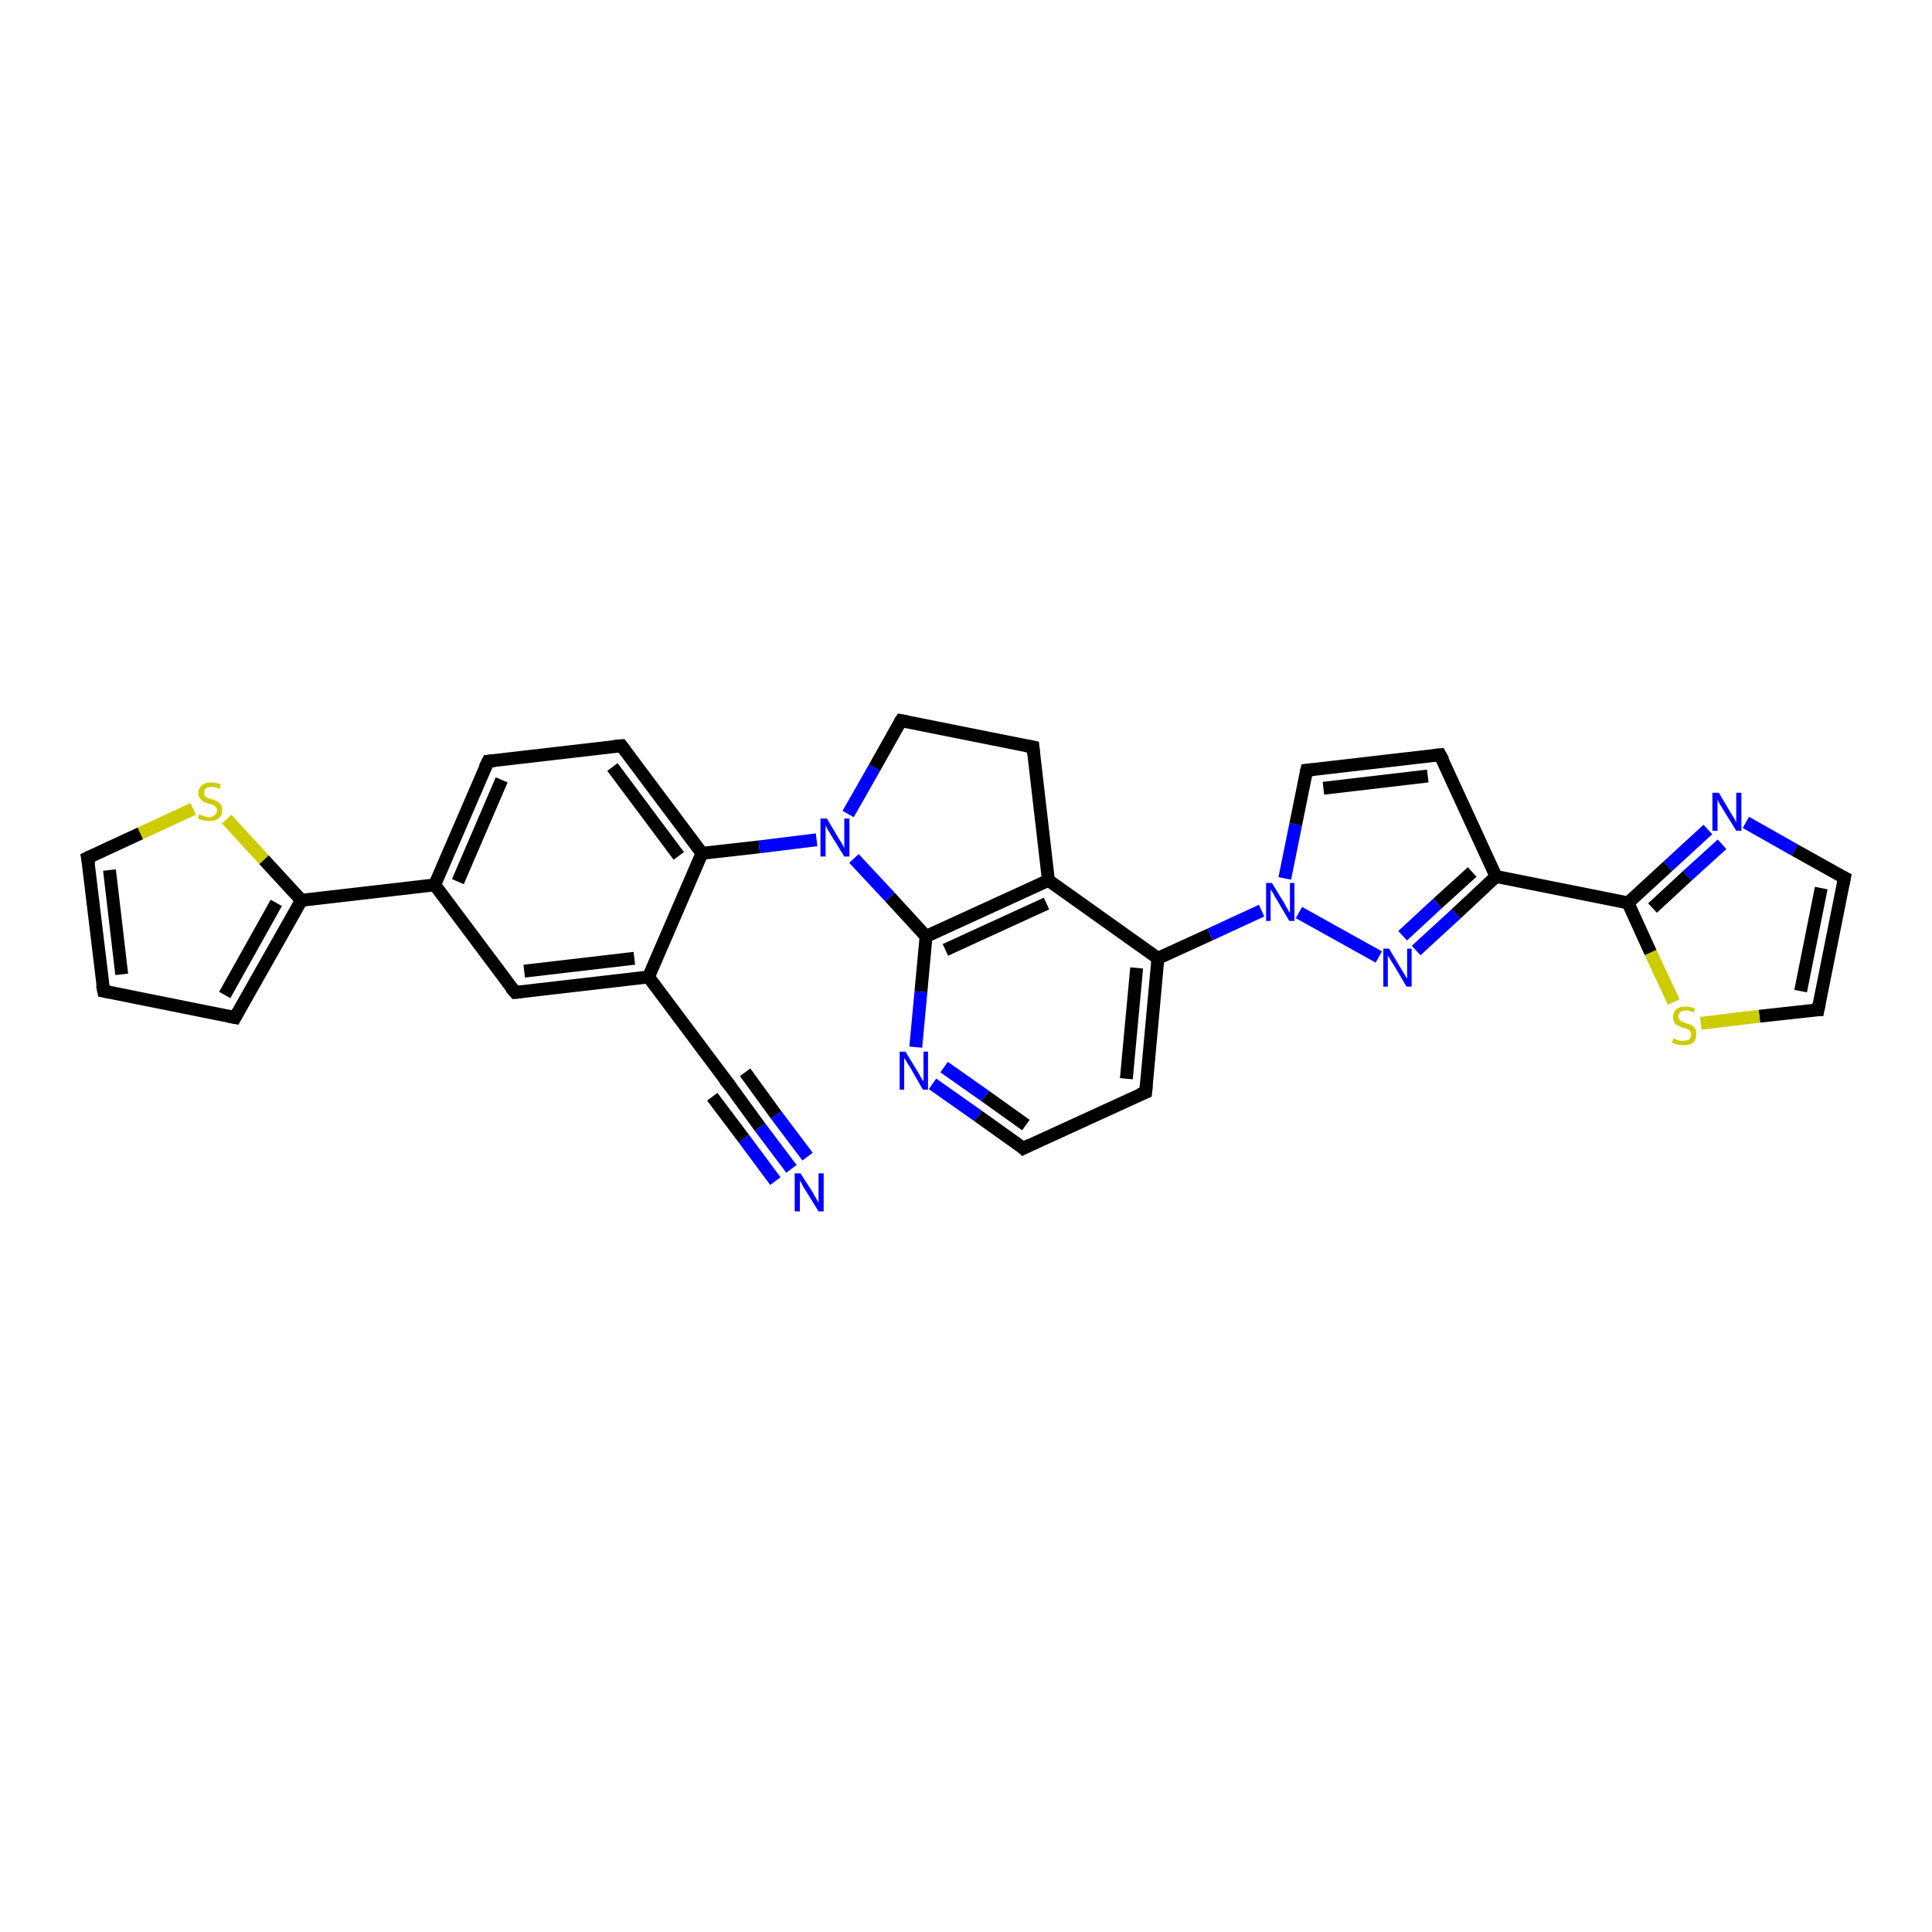 <?xml version='1.0' encoding='iso-8859-1'?>
<svg version='1.1' baseProfile='full'
              xmlns='http://www.w3.org/2000/svg'
                      xmlns:rdkit='http://www.rdkit.org/xml'
                      xmlns:xlink='http://www.w3.org/1999/xlink'
                  xml:space='preserve'
width='300px' height='300px' viewBox='0 0 300 300'>
<!-- END OF HEADER -->
<rect style='opacity:1.0;fill:#FFFFFF;stroke:none' width='300.0' height='300.0' x='0.0' y='0.0'> </rect>
<path class='bond-0 atom-0 atom-1' d='M 122.9,181.5 L 118.0,175.0' style='fill:none;fill-rule:evenodd;stroke:#0000FF;stroke-width:2.0px;stroke-linecap:butt;stroke-linejoin:miter;stroke-opacity:1' />
<path class='bond-0 atom-0 atom-1' d='M 118.0,175.0 L 113.2,168.4' style='fill:none;fill-rule:evenodd;stroke:#000000;stroke-width:2.0px;stroke-linecap:butt;stroke-linejoin:miter;stroke-opacity:1' />
<path class='bond-0 atom-0 atom-1' d='M 120.4,183.4 L 115.5,176.8' style='fill:none;fill-rule:evenodd;stroke:#0000FF;stroke-width:2.0px;stroke-linecap:butt;stroke-linejoin:miter;stroke-opacity:1' />
<path class='bond-0 atom-0 atom-1' d='M 115.5,176.8 L 110.6,170.3' style='fill:none;fill-rule:evenodd;stroke:#000000;stroke-width:2.0px;stroke-linecap:butt;stroke-linejoin:miter;stroke-opacity:1' />
<path class='bond-0 atom-0 atom-1' d='M 125.4,179.6 L 120.5,173.1' style='fill:none;fill-rule:evenodd;stroke:#0000FF;stroke-width:2.0px;stroke-linecap:butt;stroke-linejoin:miter;stroke-opacity:1' />
<path class='bond-0 atom-0 atom-1' d='M 120.5,173.1 L 115.7,166.5' style='fill:none;fill-rule:evenodd;stroke:#000000;stroke-width:2.0px;stroke-linecap:butt;stroke-linejoin:miter;stroke-opacity:1' />
<path class='bond-1 atom-1 atom-2' d='M 113.2,168.4 L 100.7,151.7' style='fill:none;fill-rule:evenodd;stroke:#000000;stroke-width:2.0px;stroke-linecap:butt;stroke-linejoin:miter;stroke-opacity:1' />
<path class='bond-2 atom-2 atom-3' d='M 100.7,151.7 L 80.0,154.1' style='fill:none;fill-rule:evenodd;stroke:#000000;stroke-width:2.0px;stroke-linecap:butt;stroke-linejoin:miter;stroke-opacity:1' />
<path class='bond-2 atom-2 atom-3' d='M 98.5,148.8 L 81.4,150.8' style='fill:none;fill-rule:evenodd;stroke:#000000;stroke-width:2.0px;stroke-linecap:butt;stroke-linejoin:miter;stroke-opacity:1' />
<path class='bond-3 atom-3 atom-4' d='M 80.0,154.1 L 67.5,137.4' style='fill:none;fill-rule:evenodd;stroke:#000000;stroke-width:2.0px;stroke-linecap:butt;stroke-linejoin:miter;stroke-opacity:1' />
<path class='bond-4 atom-4 atom-5' d='M 67.5,137.4 L 75.8,118.2' style='fill:none;fill-rule:evenodd;stroke:#000000;stroke-width:2.0px;stroke-linecap:butt;stroke-linejoin:miter;stroke-opacity:1' />
<path class='bond-4 atom-4 atom-5' d='M 71.1,136.9 L 77.9,121.1' style='fill:none;fill-rule:evenodd;stroke:#000000;stroke-width:2.0px;stroke-linecap:butt;stroke-linejoin:miter;stroke-opacity:1' />
<path class='bond-5 atom-5 atom-6' d='M 75.8,118.2 L 96.5,115.8' style='fill:none;fill-rule:evenodd;stroke:#000000;stroke-width:2.0px;stroke-linecap:butt;stroke-linejoin:miter;stroke-opacity:1' />
<path class='bond-6 atom-6 atom-7' d='M 96.5,115.8 L 109.0,132.5' style='fill:none;fill-rule:evenodd;stroke:#000000;stroke-width:2.0px;stroke-linecap:butt;stroke-linejoin:miter;stroke-opacity:1' />
<path class='bond-6 atom-6 atom-7' d='M 95.1,119.1 L 105.4,132.9' style='fill:none;fill-rule:evenodd;stroke:#000000;stroke-width:2.0px;stroke-linecap:butt;stroke-linejoin:miter;stroke-opacity:1' />
<path class='bond-7 atom-7 atom-8' d='M 109.0,132.5 L 117.9,131.5' style='fill:none;fill-rule:evenodd;stroke:#000000;stroke-width:2.0px;stroke-linecap:butt;stroke-linejoin:miter;stroke-opacity:1' />
<path class='bond-7 atom-7 atom-8' d='M 117.9,131.5 L 126.8,130.4' style='fill:none;fill-rule:evenodd;stroke:#0000FF;stroke-width:2.0px;stroke-linecap:butt;stroke-linejoin:miter;stroke-opacity:1' />
<path class='bond-8 atom-8 atom-9' d='M 131.7,126.4 L 135.8,119.2' style='fill:none;fill-rule:evenodd;stroke:#0000FF;stroke-width:2.0px;stroke-linecap:butt;stroke-linejoin:miter;stroke-opacity:1' />
<path class='bond-8 atom-8 atom-9' d='M 135.8,119.2 L 139.9,111.9' style='fill:none;fill-rule:evenodd;stroke:#000000;stroke-width:2.0px;stroke-linecap:butt;stroke-linejoin:miter;stroke-opacity:1' />
<path class='bond-9 atom-9 atom-10' d='M 139.9,111.9 L 160.4,116.0' style='fill:none;fill-rule:evenodd;stroke:#000000;stroke-width:2.0px;stroke-linecap:butt;stroke-linejoin:miter;stroke-opacity:1' />
<path class='bond-10 atom-10 atom-11' d='M 160.4,116.0 L 162.8,136.7' style='fill:none;fill-rule:evenodd;stroke:#000000;stroke-width:2.0px;stroke-linecap:butt;stroke-linejoin:miter;stroke-opacity:1' />
<path class='bond-11 atom-11 atom-12' d='M 162.8,136.7 L 143.8,145.4' style='fill:none;fill-rule:evenodd;stroke:#000000;stroke-width:2.0px;stroke-linecap:butt;stroke-linejoin:miter;stroke-opacity:1' />
<path class='bond-11 atom-11 atom-12' d='M 162.5,140.3 L 146.8,147.5' style='fill:none;fill-rule:evenodd;stroke:#000000;stroke-width:2.0px;stroke-linecap:butt;stroke-linejoin:miter;stroke-opacity:1' />
<path class='bond-12 atom-12 atom-13' d='M 143.8,145.4 L 143.0,154.0' style='fill:none;fill-rule:evenodd;stroke:#000000;stroke-width:2.0px;stroke-linecap:butt;stroke-linejoin:miter;stroke-opacity:1' />
<path class='bond-12 atom-12 atom-13' d='M 143.0,154.0 L 142.2,162.6' style='fill:none;fill-rule:evenodd;stroke:#0000FF;stroke-width:2.0px;stroke-linecap:butt;stroke-linejoin:miter;stroke-opacity:1' />
<path class='bond-13 atom-13 atom-14' d='M 144.8,168.3 L 151.9,173.3' style='fill:none;fill-rule:evenodd;stroke:#0000FF;stroke-width:2.0px;stroke-linecap:butt;stroke-linejoin:miter;stroke-opacity:1' />
<path class='bond-13 atom-13 atom-14' d='M 151.9,173.3 L 158.9,178.3' style='fill:none;fill-rule:evenodd;stroke:#000000;stroke-width:2.0px;stroke-linecap:butt;stroke-linejoin:miter;stroke-opacity:1' />
<path class='bond-13 atom-13 atom-14' d='M 146.6,165.7 L 153.0,170.2' style='fill:none;fill-rule:evenodd;stroke:#0000FF;stroke-width:2.0px;stroke-linecap:butt;stroke-linejoin:miter;stroke-opacity:1' />
<path class='bond-13 atom-13 atom-14' d='M 153.0,170.2 L 159.3,174.7' style='fill:none;fill-rule:evenodd;stroke:#000000;stroke-width:2.0px;stroke-linecap:butt;stroke-linejoin:miter;stroke-opacity:1' />
<path class='bond-14 atom-14 atom-15' d='M 158.9,178.3 L 177.9,169.6' style='fill:none;fill-rule:evenodd;stroke:#000000;stroke-width:2.0px;stroke-linecap:butt;stroke-linejoin:miter;stroke-opacity:1' />
<path class='bond-15 atom-15 atom-16' d='M 177.9,169.6 L 179.8,148.8' style='fill:none;fill-rule:evenodd;stroke:#000000;stroke-width:2.0px;stroke-linecap:butt;stroke-linejoin:miter;stroke-opacity:1' />
<path class='bond-15 atom-15 atom-16' d='M 174.9,167.5 L 176.5,150.3' style='fill:none;fill-rule:evenodd;stroke:#000000;stroke-width:2.0px;stroke-linecap:butt;stroke-linejoin:miter;stroke-opacity:1' />
<path class='bond-16 atom-16 atom-17' d='M 179.8,148.8 L 187.9,145.1' style='fill:none;fill-rule:evenodd;stroke:#000000;stroke-width:2.0px;stroke-linecap:butt;stroke-linejoin:miter;stroke-opacity:1' />
<path class='bond-16 atom-16 atom-17' d='M 187.9,145.1 L 195.9,141.4' style='fill:none;fill-rule:evenodd;stroke:#0000FF;stroke-width:2.0px;stroke-linecap:butt;stroke-linejoin:miter;stroke-opacity:1' />
<path class='bond-17 atom-17 atom-18' d='M 199.5,136.4 L 201.2,128.0' style='fill:none;fill-rule:evenodd;stroke:#0000FF;stroke-width:2.0px;stroke-linecap:butt;stroke-linejoin:miter;stroke-opacity:1' />
<path class='bond-17 atom-17 atom-18' d='M 201.2,128.0 L 202.9,119.6' style='fill:none;fill-rule:evenodd;stroke:#000000;stroke-width:2.0px;stroke-linecap:butt;stroke-linejoin:miter;stroke-opacity:1' />
<path class='bond-18 atom-18 atom-19' d='M 202.9,119.6 L 223.6,117.2' style='fill:none;fill-rule:evenodd;stroke:#000000;stroke-width:2.0px;stroke-linecap:butt;stroke-linejoin:miter;stroke-opacity:1' />
<path class='bond-18 atom-18 atom-19' d='M 205.5,122.4 L 221.7,120.5' style='fill:none;fill-rule:evenodd;stroke:#000000;stroke-width:2.0px;stroke-linecap:butt;stroke-linejoin:miter;stroke-opacity:1' />
<path class='bond-19 atom-19 atom-20' d='M 223.6,117.2 L 232.3,136.1' style='fill:none;fill-rule:evenodd;stroke:#000000;stroke-width:2.0px;stroke-linecap:butt;stroke-linejoin:miter;stroke-opacity:1' />
<path class='bond-20 atom-20 atom-21' d='M 232.3,136.1 L 226.1,141.9' style='fill:none;fill-rule:evenodd;stroke:#000000;stroke-width:2.0px;stroke-linecap:butt;stroke-linejoin:miter;stroke-opacity:1' />
<path class='bond-20 atom-20 atom-21' d='M 226.1,141.9 L 219.9,147.6' style='fill:none;fill-rule:evenodd;stroke:#0000FF;stroke-width:2.0px;stroke-linecap:butt;stroke-linejoin:miter;stroke-opacity:1' />
<path class='bond-20 atom-20 atom-21' d='M 228.6,135.4 L 223.2,140.3' style='fill:none;fill-rule:evenodd;stroke:#000000;stroke-width:2.0px;stroke-linecap:butt;stroke-linejoin:miter;stroke-opacity:1' />
<path class='bond-20 atom-20 atom-21' d='M 223.2,140.3 L 217.8,145.3' style='fill:none;fill-rule:evenodd;stroke:#0000FF;stroke-width:2.0px;stroke-linecap:butt;stroke-linejoin:miter;stroke-opacity:1' />
<path class='bond-21 atom-20 atom-22' d='M 232.3,136.1 L 252.8,140.2' style='fill:none;fill-rule:evenodd;stroke:#000000;stroke-width:2.0px;stroke-linecap:butt;stroke-linejoin:miter;stroke-opacity:1' />
<path class='bond-22 atom-22 atom-23' d='M 252.8,140.2 L 259.0,134.5' style='fill:none;fill-rule:evenodd;stroke:#000000;stroke-width:2.0px;stroke-linecap:butt;stroke-linejoin:miter;stroke-opacity:1' />
<path class='bond-22 atom-22 atom-23' d='M 259.0,134.5 L 265.2,128.8' style='fill:none;fill-rule:evenodd;stroke:#0000FF;stroke-width:2.0px;stroke-linecap:butt;stroke-linejoin:miter;stroke-opacity:1' />
<path class='bond-22 atom-22 atom-23' d='M 256.6,141.0 L 262.0,136.0' style='fill:none;fill-rule:evenodd;stroke:#000000;stroke-width:2.0px;stroke-linecap:butt;stroke-linejoin:miter;stroke-opacity:1' />
<path class='bond-22 atom-22 atom-23' d='M 262.0,136.0 L 267.4,131.1' style='fill:none;fill-rule:evenodd;stroke:#0000FF;stroke-width:2.0px;stroke-linecap:butt;stroke-linejoin:miter;stroke-opacity:1' />
<path class='bond-23 atom-23 atom-24' d='M 271.1,127.7 L 278.7,132.0' style='fill:none;fill-rule:evenodd;stroke:#0000FF;stroke-width:2.0px;stroke-linecap:butt;stroke-linejoin:miter;stroke-opacity:1' />
<path class='bond-23 atom-23 atom-24' d='M 278.7,132.0 L 286.4,136.3' style='fill:none;fill-rule:evenodd;stroke:#000000;stroke-width:2.0px;stroke-linecap:butt;stroke-linejoin:miter;stroke-opacity:1' />
<path class='bond-24 atom-24 atom-25' d='M 286.4,136.3 L 282.3,156.8' style='fill:none;fill-rule:evenodd;stroke:#000000;stroke-width:2.0px;stroke-linecap:butt;stroke-linejoin:miter;stroke-opacity:1' />
<path class='bond-24 atom-24 atom-25' d='M 282.8,137.9 L 279.6,153.9' style='fill:none;fill-rule:evenodd;stroke:#000000;stroke-width:2.0px;stroke-linecap:butt;stroke-linejoin:miter;stroke-opacity:1' />
<path class='bond-25 atom-25 atom-26' d='M 282.3,156.8 L 273.2,157.8' style='fill:none;fill-rule:evenodd;stroke:#000000;stroke-width:2.0px;stroke-linecap:butt;stroke-linejoin:miter;stroke-opacity:1' />
<path class='bond-25 atom-25 atom-26' d='M 273.2,157.8 L 264.1,158.9' style='fill:none;fill-rule:evenodd;stroke:#CCCC00;stroke-width:2.0px;stroke-linecap:butt;stroke-linejoin:miter;stroke-opacity:1' />
<path class='bond-26 atom-4 atom-27' d='M 67.5,137.4 L 46.8,139.8' style='fill:none;fill-rule:evenodd;stroke:#000000;stroke-width:2.0px;stroke-linecap:butt;stroke-linejoin:miter;stroke-opacity:1' />
<path class='bond-27 atom-27 atom-28' d='M 46.8,139.8 L 36.5,158.0' style='fill:none;fill-rule:evenodd;stroke:#000000;stroke-width:2.0px;stroke-linecap:butt;stroke-linejoin:miter;stroke-opacity:1' />
<path class='bond-27 atom-27 atom-28' d='M 42.9,140.2 L 34.9,154.5' style='fill:none;fill-rule:evenodd;stroke:#000000;stroke-width:2.0px;stroke-linecap:butt;stroke-linejoin:miter;stroke-opacity:1' />
<path class='bond-28 atom-28 atom-29' d='M 36.5,158.0 L 16.1,153.9' style='fill:none;fill-rule:evenodd;stroke:#000000;stroke-width:2.0px;stroke-linecap:butt;stroke-linejoin:miter;stroke-opacity:1' />
<path class='bond-29 atom-29 atom-30' d='M 16.1,153.9 L 13.6,133.2' style='fill:none;fill-rule:evenodd;stroke:#000000;stroke-width:2.0px;stroke-linecap:butt;stroke-linejoin:miter;stroke-opacity:1' />
<path class='bond-29 atom-29 atom-30' d='M 18.9,151.3 L 17.0,135.1' style='fill:none;fill-rule:evenodd;stroke:#000000;stroke-width:2.0px;stroke-linecap:butt;stroke-linejoin:miter;stroke-opacity:1' />
<path class='bond-30 atom-30 atom-31' d='M 13.6,133.2 L 21.8,129.4' style='fill:none;fill-rule:evenodd;stroke:#000000;stroke-width:2.0px;stroke-linecap:butt;stroke-linejoin:miter;stroke-opacity:1' />
<path class='bond-30 atom-30 atom-31' d='M 21.8,129.4 L 30.0,125.6' style='fill:none;fill-rule:evenodd;stroke:#CCCC00;stroke-width:2.0px;stroke-linecap:butt;stroke-linejoin:miter;stroke-opacity:1' />
<path class='bond-31 atom-7 atom-2' d='M 109.0,132.5 L 100.7,151.7' style='fill:none;fill-rule:evenodd;stroke:#000000;stroke-width:2.0px;stroke-linecap:butt;stroke-linejoin:miter;stroke-opacity:1' />
<path class='bond-32 atom-12 atom-8' d='M 143.8,145.4 L 138.2,139.3' style='fill:none;fill-rule:evenodd;stroke:#000000;stroke-width:2.0px;stroke-linecap:butt;stroke-linejoin:miter;stroke-opacity:1' />
<path class='bond-32 atom-12 atom-8' d='M 138.2,139.3 L 132.6,133.3' style='fill:none;fill-rule:evenodd;stroke:#0000FF;stroke-width:2.0px;stroke-linecap:butt;stroke-linejoin:miter;stroke-opacity:1' />
<path class='bond-33 atom-21 atom-17' d='M 214.1,148.6 L 201.7,141.7' style='fill:none;fill-rule:evenodd;stroke:#0000FF;stroke-width:2.0px;stroke-linecap:butt;stroke-linejoin:miter;stroke-opacity:1' />
<path class='bond-34 atom-26 atom-22' d='M 259.9,155.6 L 256.3,147.9' style='fill:none;fill-rule:evenodd;stroke:#CCCC00;stroke-width:2.0px;stroke-linecap:butt;stroke-linejoin:miter;stroke-opacity:1' />
<path class='bond-34 atom-26 atom-22' d='M 256.3,147.9 L 252.8,140.2' style='fill:none;fill-rule:evenodd;stroke:#000000;stroke-width:2.0px;stroke-linecap:butt;stroke-linejoin:miter;stroke-opacity:1' />
<path class='bond-35 atom-31 atom-27' d='M 35.2,127.2 L 41.0,133.5' style='fill:none;fill-rule:evenodd;stroke:#CCCC00;stroke-width:2.0px;stroke-linecap:butt;stroke-linejoin:miter;stroke-opacity:1' />
<path class='bond-35 atom-31 atom-27' d='M 41.0,133.5 L 46.8,139.8' style='fill:none;fill-rule:evenodd;stroke:#000000;stroke-width:2.0px;stroke-linecap:butt;stroke-linejoin:miter;stroke-opacity:1' />
<path class='bond-36 atom-16 atom-11' d='M 179.8,148.8 L 162.8,136.7' style='fill:none;fill-rule:evenodd;stroke:#000000;stroke-width:2.0px;stroke-linecap:butt;stroke-linejoin:miter;stroke-opacity:1' />
<path d='M 113.4,168.7 L 113.2,168.4 L 112.5,167.6' style='fill:none;stroke:#000000;stroke-width:2.0px;stroke-linecap:butt;stroke-linejoin:miter;stroke-opacity:1;' />
<path d='M 81.0,154.0 L 80.0,154.1 L 79.3,153.3' style='fill:none;stroke:#000000;stroke-width:2.0px;stroke-linecap:butt;stroke-linejoin:miter;stroke-opacity:1;' />
<path d='M 75.3,119.2 L 75.8,118.2 L 76.8,118.1' style='fill:none;stroke:#000000;stroke-width:2.0px;stroke-linecap:butt;stroke-linejoin:miter;stroke-opacity:1;' />
<path d='M 95.4,115.9 L 96.5,115.8 L 97.1,116.6' style='fill:none;stroke:#000000;stroke-width:2.0px;stroke-linecap:butt;stroke-linejoin:miter;stroke-opacity:1;' />
<path d='M 139.7,112.2 L 139.9,111.9 L 140.9,112.1' style='fill:none;stroke:#000000;stroke-width:2.0px;stroke-linecap:butt;stroke-linejoin:miter;stroke-opacity:1;' />
<path d='M 159.4,115.8 L 160.4,116.0 L 160.5,117.0' style='fill:none;stroke:#000000;stroke-width:2.0px;stroke-linecap:butt;stroke-linejoin:miter;stroke-opacity:1;' />
<path d='M 158.6,178.0 L 158.9,178.3 L 159.9,177.8' style='fill:none;stroke:#000000;stroke-width:2.0px;stroke-linecap:butt;stroke-linejoin:miter;stroke-opacity:1;' />
<path d='M 176.9,170.0 L 177.9,169.6 L 178.0,168.5' style='fill:none;stroke:#000000;stroke-width:2.0px;stroke-linecap:butt;stroke-linejoin:miter;stroke-opacity:1;' />
<path d='M 202.8,120.0 L 202.9,119.6 L 203.9,119.5' style='fill:none;stroke:#000000;stroke-width:2.0px;stroke-linecap:butt;stroke-linejoin:miter;stroke-opacity:1;' />
<path d='M 222.6,117.3 L 223.6,117.2 L 224.1,118.1' style='fill:none;stroke:#000000;stroke-width:2.0px;stroke-linecap:butt;stroke-linejoin:miter;stroke-opacity:1;' />
<path d='M 286.0,136.1 L 286.4,136.3 L 286.2,137.3' style='fill:none;stroke:#000000;stroke-width:2.0px;stroke-linecap:butt;stroke-linejoin:miter;stroke-opacity:1;' />
<path d='M 282.5,155.8 L 282.3,156.8 L 281.8,156.8' style='fill:none;stroke:#000000;stroke-width:2.0px;stroke-linecap:butt;stroke-linejoin:miter;stroke-opacity:1;' />
<path d='M 37.0,157.1 L 36.5,158.0 L 35.5,157.8' style='fill:none;stroke:#000000;stroke-width:2.0px;stroke-linecap:butt;stroke-linejoin:miter;stroke-opacity:1;' />
<path d='M 17.1,154.1 L 16.1,153.9 L 15.9,152.9' style='fill:none;stroke:#000000;stroke-width:2.0px;stroke-linecap:butt;stroke-linejoin:miter;stroke-opacity:1;' />
<path d='M 13.8,134.2 L 13.6,133.2 L 14.0,133.0' style='fill:none;stroke:#000000;stroke-width:2.0px;stroke-linecap:butt;stroke-linejoin:miter;stroke-opacity:1;' />
<path class='atom-0' d='M 124.3 182.2
L 126.3 185.3
Q 126.4 185.6, 126.8 186.2
Q 127.1 186.8, 127.1 186.8
L 127.1 182.2
L 127.9 182.2
L 127.9 188.1
L 127.1 188.1
L 125.0 184.7
Q 124.7 184.3, 124.5 183.8
Q 124.2 183.4, 124.2 183.2
L 124.2 188.1
L 123.4 188.1
L 123.4 182.2
L 124.3 182.2
' fill='#0000FF'/>
<path class='atom-8' d='M 128.4 127.1
L 130.3 130.3
Q 130.5 130.6, 130.8 131.1
Q 131.1 131.7, 131.1 131.7
L 131.1 127.1
L 131.9 127.1
L 131.9 133.0
L 131.1 133.0
L 129.0 129.6
Q 128.8 129.2, 128.5 128.8
Q 128.3 128.3, 128.2 128.2
L 128.2 133.0
L 127.4 133.0
L 127.4 127.1
L 128.4 127.1
' fill='#0000FF'/>
<path class='atom-13' d='M 140.6 163.3
L 142.5 166.4
Q 142.7 166.7, 143.0 167.3
Q 143.3 167.8, 143.4 167.9
L 143.4 163.3
L 144.1 163.3
L 144.1 169.2
L 143.3 169.2
L 141.3 165.7
Q 141.0 165.3, 140.8 164.9
Q 140.5 164.4, 140.4 164.3
L 140.4 169.2
L 139.7 169.2
L 139.7 163.3
L 140.6 163.3
' fill='#0000FF'/>
<path class='atom-17' d='M 197.5 137.1
L 199.4 140.2
Q 199.6 140.6, 199.9 141.1
Q 200.2 141.7, 200.3 141.7
L 200.3 137.1
L 201.0 137.1
L 201.0 143.0
L 200.2 143.0
L 198.2 139.6
Q 197.9 139.2, 197.7 138.7
Q 197.4 138.3, 197.3 138.1
L 197.3 143.0
L 196.6 143.0
L 196.6 137.1
L 197.5 137.1
' fill='#0000FF'/>
<path class='atom-21' d='M 215.7 147.3
L 217.6 150.5
Q 217.8 150.8, 218.1 151.3
Q 218.4 151.9, 218.5 151.9
L 218.5 147.3
L 219.2 147.3
L 219.2 153.2
L 218.4 153.2
L 216.4 149.8
Q 216.1 149.4, 215.9 149.0
Q 215.6 148.5, 215.5 148.4
L 215.5 153.2
L 214.8 153.2
L 214.8 147.3
L 215.7 147.3
' fill='#0000FF'/>
<path class='atom-23' d='M 266.9 123.1
L 268.8 126.3
Q 269.0 126.6, 269.3 127.1
Q 269.6 127.7, 269.6 127.7
L 269.6 123.1
L 270.4 123.1
L 270.4 129.0
L 269.6 129.0
L 267.5 125.6
Q 267.3 125.2, 267.0 124.8
Q 266.8 124.3, 266.7 124.2
L 266.7 129.0
L 265.9 129.0
L 265.9 123.1
L 266.9 123.1
' fill='#0000FF'/>
<path class='atom-26' d='M 259.9 161.2
Q 259.9 161.3, 260.2 161.4
Q 260.5 161.5, 260.8 161.6
Q 261.1 161.6, 261.4 161.6
Q 261.9 161.6, 262.3 161.4
Q 262.6 161.1, 262.6 160.6
Q 262.6 160.3, 262.4 160.1
Q 262.3 159.9, 262.0 159.8
Q 261.8 159.7, 261.4 159.6
Q 260.8 159.4, 260.5 159.2
Q 260.2 159.1, 260.0 158.8
Q 259.8 158.5, 259.8 157.9
Q 259.8 157.2, 260.3 156.7
Q 260.8 156.3, 261.8 156.3
Q 262.5 156.3, 263.2 156.6
L 263.0 157.2
Q 262.3 156.9, 261.8 156.9
Q 261.2 156.9, 260.9 157.2
Q 260.6 157.4, 260.6 157.8
Q 260.6 158.1, 260.8 158.3
Q 260.9 158.5, 261.2 158.6
Q 261.4 158.7, 261.8 158.9
Q 262.3 159.0, 262.7 159.2
Q 263.0 159.4, 263.2 159.7
Q 263.4 160.0, 263.4 160.6
Q 263.4 161.4, 262.9 161.9
Q 262.3 162.3, 261.4 162.3
Q 260.9 162.3, 260.5 162.2
Q 260.1 162.1, 259.6 161.9
L 259.9 161.2
' fill='#CCCC00'/>
<path class='atom-31' d='M 30.9 126.5
Q 31.0 126.5, 31.3 126.6
Q 31.6 126.7, 31.9 126.8
Q 32.2 126.9, 32.5 126.9
Q 33.0 126.9, 33.3 126.6
Q 33.7 126.3, 33.7 125.9
Q 33.7 125.5, 33.5 125.3
Q 33.3 125.1, 33.1 125.0
Q 32.8 124.9, 32.4 124.8
Q 31.9 124.6, 31.6 124.5
Q 31.3 124.3, 31.1 124.0
Q 30.8 123.7, 30.8 123.2
Q 30.8 122.4, 31.3 122.0
Q 31.8 121.5, 32.8 121.5
Q 33.5 121.5, 34.3 121.8
L 34.1 122.5
Q 33.4 122.2, 32.9 122.2
Q 32.3 122.2, 32.0 122.4
Q 31.7 122.6, 31.7 123.1
Q 31.7 123.4, 31.8 123.6
Q 32.0 123.8, 32.2 123.9
Q 32.5 124.0, 32.9 124.1
Q 33.4 124.3, 33.7 124.4
Q 34.0 124.6, 34.3 124.9
Q 34.5 125.3, 34.5 125.9
Q 34.5 126.7, 33.9 127.1
Q 33.4 127.5, 32.5 127.5
Q 32.0 127.5, 31.6 127.4
Q 31.2 127.3, 30.7 127.1
L 30.9 126.5
' fill='#CCCC00'/>
</svg>

